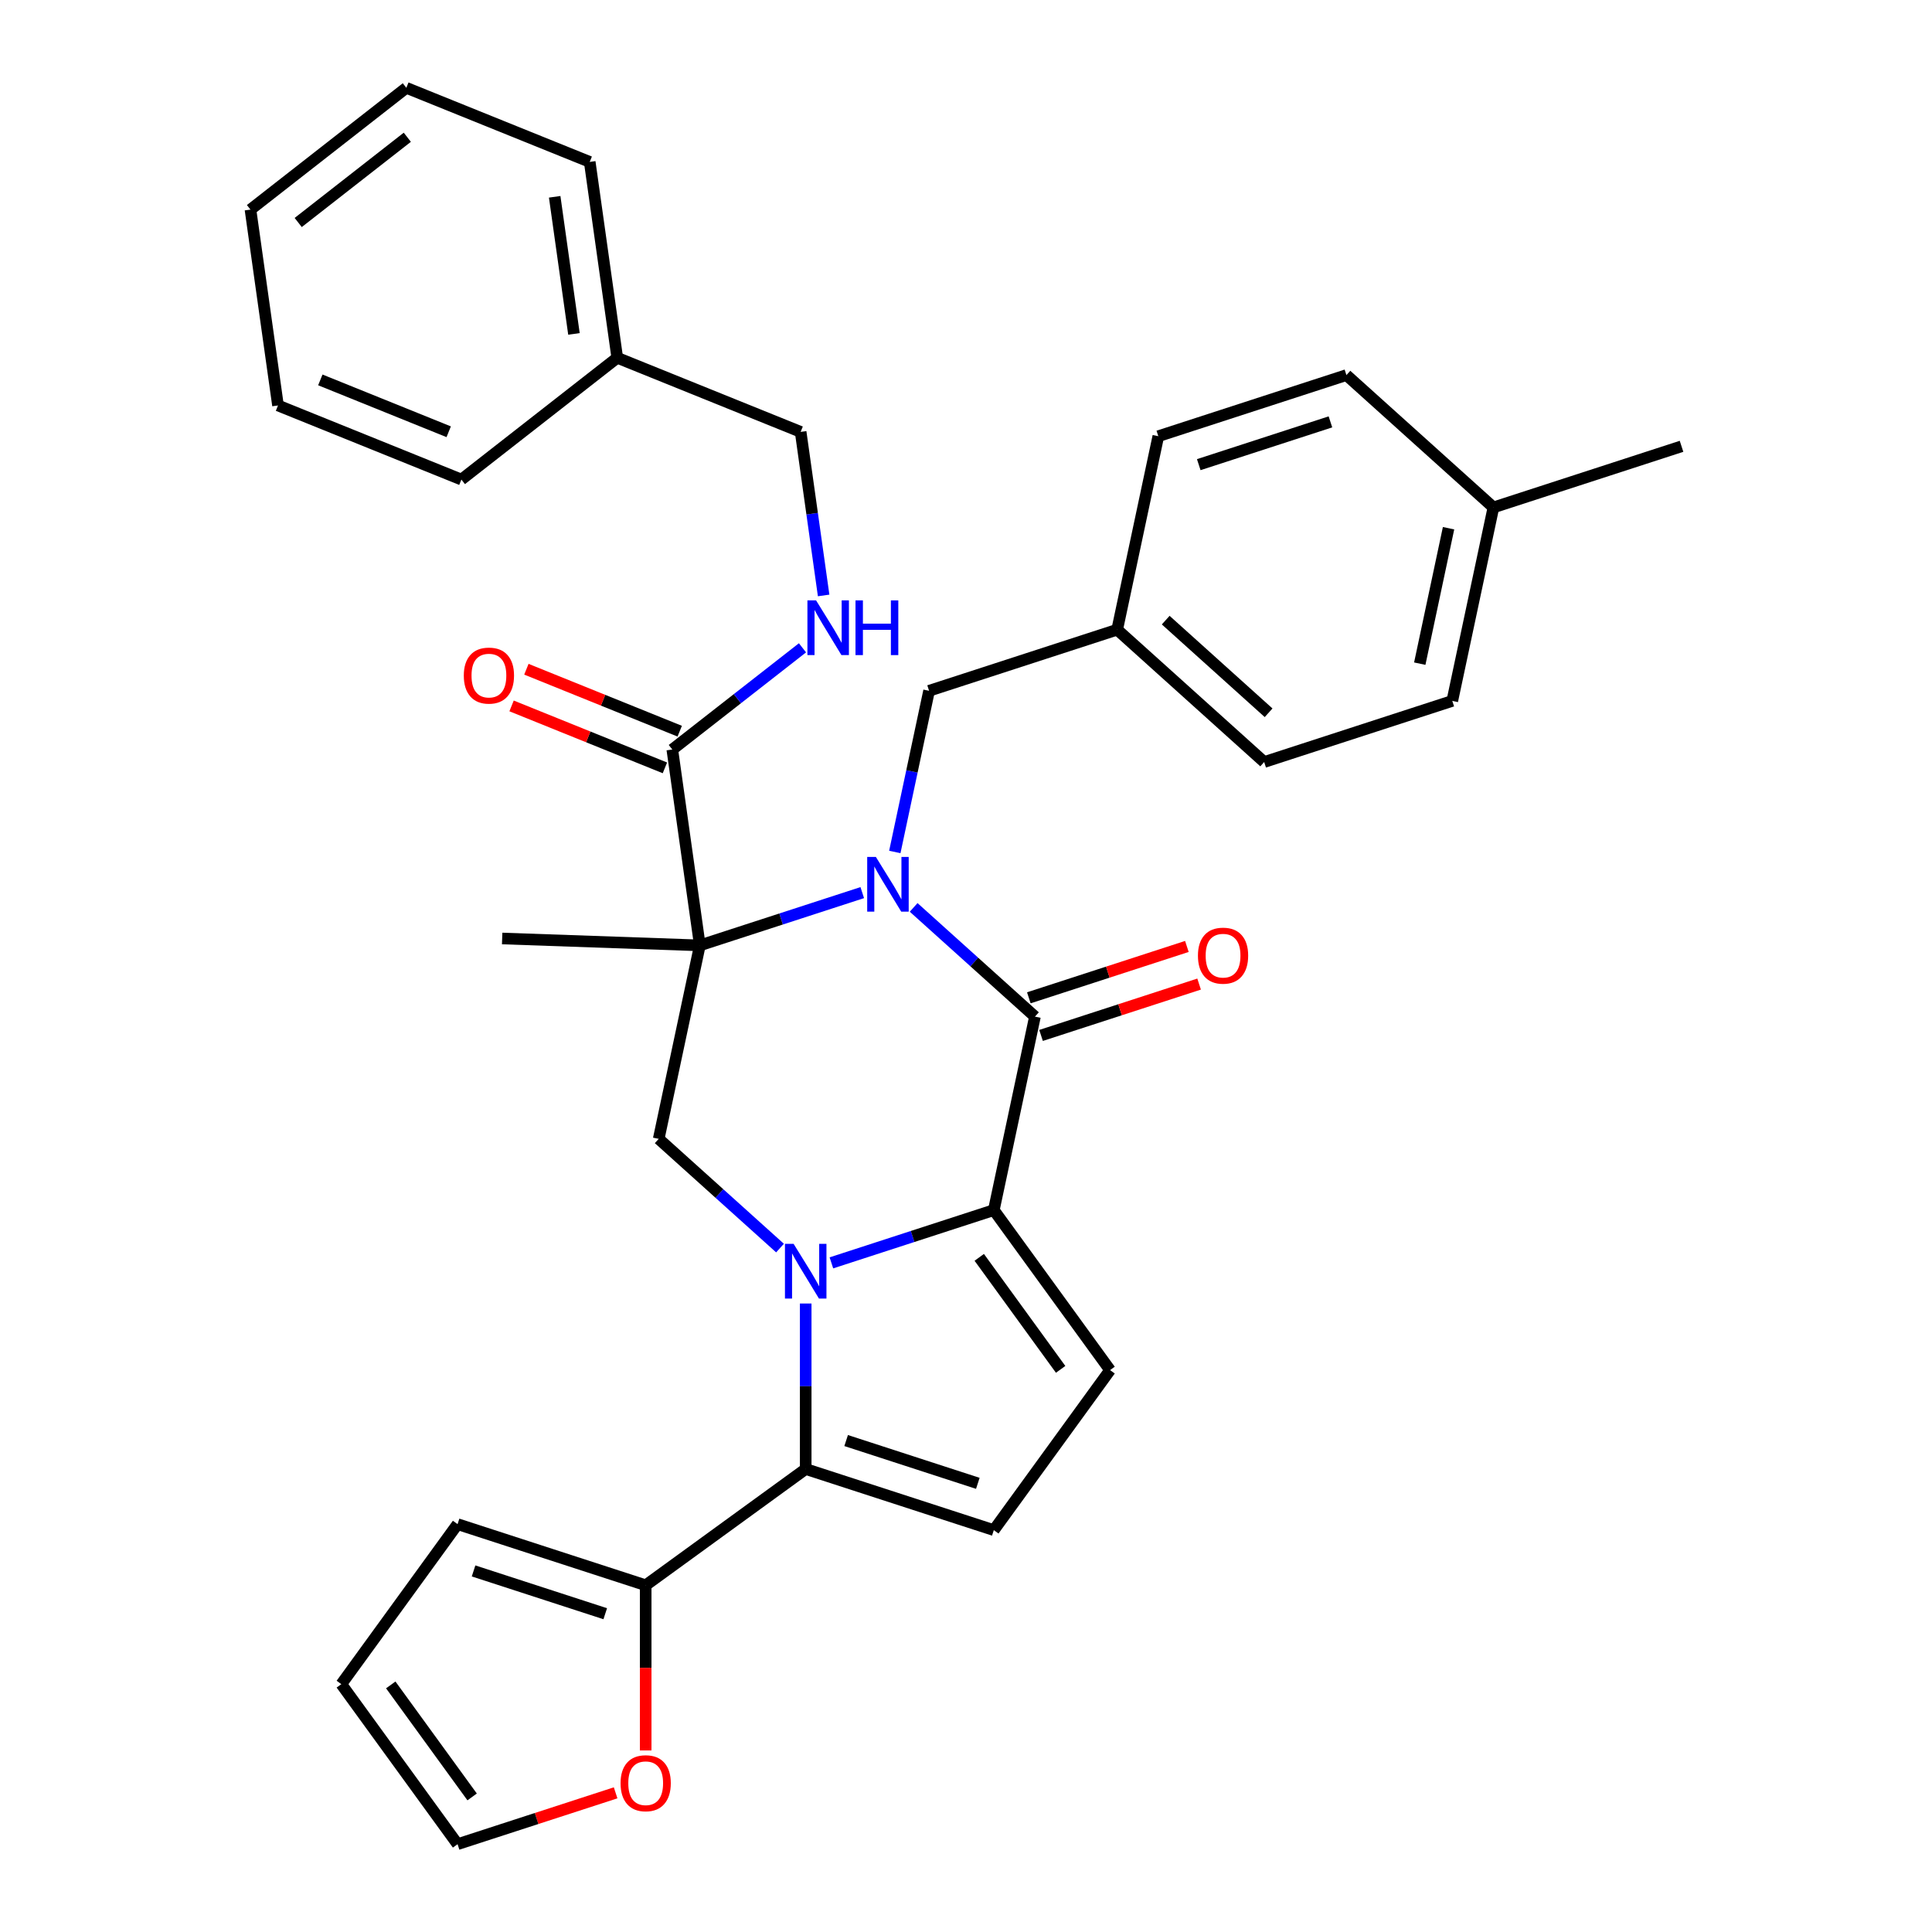 <?xml version='1.0' encoding='iso-8859-1'?>
<svg version='1.1' baseProfile='full'
              xmlns='http://www.w3.org/2000/svg'
                      xmlns:rdkit='http://www.rdkit.org/xml'
                      xmlns:xlink='http://www.w3.org/1999/xlink'
                  xml:space='preserve'
width='1000px' height='1000px' viewBox='0 0 1000 1000'>
<!-- END OF HEADER -->
<rect style='opacity:1.0;fill:#FFFFFF;stroke:none' width='1000' height='1000' x='0' y='0'> </rect>
<path class='bond-1' d='M 446.303,462.017 L 404.269,475.675' style='fill:none;fill-rule:evenodd;stroke:#0000FF;stroke-width:6px;stroke-linecap:butt;stroke-linejoin:miter;stroke-opacity:1' />
<path class='bond-1' d='M 404.269,475.675 L 362.235,489.332' style='fill:none;fill-rule:evenodd;stroke:#000000;stroke-width:6px;stroke-linecap:butt;stroke-linejoin:miter;stroke-opacity:1' />
<path class='bond-3' d='M 472.901,469.671 L 504.293,497.935' style='fill:none;fill-rule:evenodd;stroke:#0000FF;stroke-width:6px;stroke-linecap:butt;stroke-linejoin:miter;stroke-opacity:1' />
<path class='bond-3' d='M 504.293,497.935 L 535.684,526.2' style='fill:none;fill-rule:evenodd;stroke:#000000;stroke-width:6px;stroke-linecap:butt;stroke-linejoin:miter;stroke-opacity:1' />
<path class='bond-10' d='M 463.156,440.976 L 472.022,399.266' style='fill:none;fill-rule:evenodd;stroke:#0000FF;stroke-width:6px;stroke-linecap:butt;stroke-linejoin:miter;stroke-opacity:1' />
<path class='bond-10' d='M 472.022,399.266 L 480.888,357.555' style='fill:none;fill-rule:evenodd;stroke:#000000;stroke-width:6px;stroke-linecap:butt;stroke-linejoin:miter;stroke-opacity:1' />
<path class='bond-0' d='M 430.33,653.656 L 472.364,639.998' style='fill:none;fill-rule:evenodd;stroke:#0000FF;stroke-width:6px;stroke-linecap:butt;stroke-linejoin:miter;stroke-opacity:1' />
<path class='bond-0' d='M 472.364,639.998 L 514.398,626.34' style='fill:none;fill-rule:evenodd;stroke:#000000;stroke-width:6px;stroke-linecap:butt;stroke-linejoin:miter;stroke-opacity:1' />
<path class='bond-4' d='M 417.031,674.696 L 417.031,717.526' style='fill:none;fill-rule:evenodd;stroke:#0000FF;stroke-width:6px;stroke-linecap:butt;stroke-linejoin:miter;stroke-opacity:1' />
<path class='bond-4' d='M 417.031,717.526 L 417.031,760.355' style='fill:none;fill-rule:evenodd;stroke:#000000;stroke-width:6px;stroke-linecap:butt;stroke-linejoin:miter;stroke-opacity:1' />
<path class='bond-33' d='M 403.731,646.002 L 372.34,617.737' style='fill:none;fill-rule:evenodd;stroke:#0000FF;stroke-width:6px;stroke-linecap:butt;stroke-linejoin:miter;stroke-opacity:1' />
<path class='bond-33' d='M 372.34,617.737 L 340.949,589.473' style='fill:none;fill-rule:evenodd;stroke:#000000;stroke-width:6px;stroke-linecap:butt;stroke-linejoin:miter;stroke-opacity:1' />
<path class='bond-5' d='M 362.235,489.332 L 340.949,589.473' style='fill:none;fill-rule:evenodd;stroke:#000000;stroke-width:6px;stroke-linecap:butt;stroke-linejoin:miter;stroke-opacity:1' />
<path class='bond-8' d='M 362.235,489.332 L 347.987,387.951' style='fill:none;fill-rule:evenodd;stroke:#000000;stroke-width:6px;stroke-linecap:butt;stroke-linejoin:miter;stroke-opacity:1' />
<path class='bond-18' d='M 362.235,489.332 L 259.919,485.759' style='fill:none;fill-rule:evenodd;stroke:#000000;stroke-width:6px;stroke-linecap:butt;stroke-linejoin:miter;stroke-opacity:1' />
<path class='bond-2' d='M 514.398,626.34 L 535.684,526.2' style='fill:none;fill-rule:evenodd;stroke:#000000;stroke-width:6px;stroke-linecap:butt;stroke-linejoin:miter;stroke-opacity:1' />
<path class='bond-6' d='M 514.398,626.34 L 574.574,709.166' style='fill:none;fill-rule:evenodd;stroke:#000000;stroke-width:6px;stroke-linecap:butt;stroke-linejoin:miter;stroke-opacity:1' />
<path class='bond-6' d='M 506.859,650.8 L 548.983,708.777' style='fill:none;fill-rule:evenodd;stroke:#000000;stroke-width:6px;stroke-linecap:butt;stroke-linejoin:miter;stroke-opacity:1' />
<path class='bond-12' d='M 538.847,535.937 L 579.751,522.646' style='fill:none;fill-rule:evenodd;stroke:#000000;stroke-width:6px;stroke-linecap:butt;stroke-linejoin:miter;stroke-opacity:1' />
<path class='bond-12' d='M 579.751,522.646 L 620.655,509.356' style='fill:none;fill-rule:evenodd;stroke:#FF0000;stroke-width:6px;stroke-linecap:butt;stroke-linejoin:miter;stroke-opacity:1' />
<path class='bond-12' d='M 532.52,516.463 L 573.424,503.173' style='fill:none;fill-rule:evenodd;stroke:#000000;stroke-width:6px;stroke-linecap:butt;stroke-linejoin:miter;stroke-opacity:1' />
<path class='bond-12' d='M 573.424,503.173 L 614.328,489.882' style='fill:none;fill-rule:evenodd;stroke:#FF0000;stroke-width:6px;stroke-linecap:butt;stroke-linejoin:miter;stroke-opacity:1' />
<path class='bond-9' d='M 417.031,760.355 L 334.205,820.531' style='fill:none;fill-rule:evenodd;stroke:#000000;stroke-width:6px;stroke-linecap:butt;stroke-linejoin:miter;stroke-opacity:1' />
<path class='bond-35' d='M 417.031,760.355 L 514.398,791.991' style='fill:none;fill-rule:evenodd;stroke:#000000;stroke-width:6px;stroke-linecap:butt;stroke-linejoin:miter;stroke-opacity:1' />
<path class='bond-35' d='M 437.963,745.627 L 506.12,767.772' style='fill:none;fill-rule:evenodd;stroke:#000000;stroke-width:6px;stroke-linecap:butt;stroke-linejoin:miter;stroke-opacity:1' />
<path class='bond-7' d='M 574.574,709.166 L 514.398,791.991' style='fill:none;fill-rule:evenodd;stroke:#000000;stroke-width:6px;stroke-linecap:butt;stroke-linejoin:miter;stroke-opacity:1' />
<path class='bond-11' d='M 347.987,387.951 L 381.674,361.631' style='fill:none;fill-rule:evenodd;stroke:#000000;stroke-width:6px;stroke-linecap:butt;stroke-linejoin:miter;stroke-opacity:1' />
<path class='bond-11' d='M 381.674,361.631 L 415.362,335.311' style='fill:none;fill-rule:evenodd;stroke:#0000FF;stroke-width:6px;stroke-linecap:butt;stroke-linejoin:miter;stroke-opacity:1' />
<path class='bond-15' d='M 351.822,378.458 L 312.14,362.426' style='fill:none;fill-rule:evenodd;stroke:#000000;stroke-width:6px;stroke-linecap:butt;stroke-linejoin:miter;stroke-opacity:1' />
<path class='bond-15' d='M 312.14,362.426 L 272.458,346.393' style='fill:none;fill-rule:evenodd;stroke:#FF0000;stroke-width:6px;stroke-linecap:butt;stroke-linejoin:miter;stroke-opacity:1' />
<path class='bond-15' d='M 344.151,397.443 L 304.47,381.41' style='fill:none;fill-rule:evenodd;stroke:#000000;stroke-width:6px;stroke-linecap:butt;stroke-linejoin:miter;stroke-opacity:1' />
<path class='bond-15' d='M 304.47,381.41 L 264.788,365.378' style='fill:none;fill-rule:evenodd;stroke:#FF0000;stroke-width:6px;stroke-linecap:butt;stroke-linejoin:miter;stroke-opacity:1' />
<path class='bond-13' d='M 334.205,820.531 L 334.205,863.28' style='fill:none;fill-rule:evenodd;stroke:#000000;stroke-width:6px;stroke-linecap:butt;stroke-linejoin:miter;stroke-opacity:1' />
<path class='bond-13' d='M 334.205,863.28 L 334.205,906.03' style='fill:none;fill-rule:evenodd;stroke:#FF0000;stroke-width:6px;stroke-linecap:butt;stroke-linejoin:miter;stroke-opacity:1' />
<path class='bond-14' d='M 334.205,820.531 L 236.838,788.895' style='fill:none;fill-rule:evenodd;stroke:#000000;stroke-width:6px;stroke-linecap:butt;stroke-linejoin:miter;stroke-opacity:1' />
<path class='bond-14' d='M 313.273,835.259 L 245.116,813.113' style='fill:none;fill-rule:evenodd;stroke:#000000;stroke-width:6px;stroke-linecap:butt;stroke-linejoin:miter;stroke-opacity:1' />
<path class='bond-19' d='M 480.888,357.555 L 578.255,325.918' style='fill:none;fill-rule:evenodd;stroke:#000000;stroke-width:6px;stroke-linecap:butt;stroke-linejoin:miter;stroke-opacity:1' />
<path class='bond-20' d='M 426.312,308.201 L 420.362,265.87' style='fill:none;fill-rule:evenodd;stroke:#0000FF;stroke-width:6px;stroke-linecap:butt;stroke-linejoin:miter;stroke-opacity:1' />
<path class='bond-20' d='M 420.362,265.87 L 414.413,223.539' style='fill:none;fill-rule:evenodd;stroke:#000000;stroke-width:6px;stroke-linecap:butt;stroke-linejoin:miter;stroke-opacity:1' />
<path class='bond-16' d='M 318.646,927.965 L 277.742,941.255' style='fill:none;fill-rule:evenodd;stroke:#FF0000;stroke-width:6px;stroke-linecap:butt;stroke-linejoin:miter;stroke-opacity:1' />
<path class='bond-16' d='M 277.742,941.255 L 236.838,954.545' style='fill:none;fill-rule:evenodd;stroke:#000000;stroke-width:6px;stroke-linecap:butt;stroke-linejoin:miter;stroke-opacity:1' />
<path class='bond-17' d='M 236.838,788.895 L 176.662,871.72' style='fill:none;fill-rule:evenodd;stroke:#000000;stroke-width:6px;stroke-linecap:butt;stroke-linejoin:miter;stroke-opacity:1' />
<path class='bond-36' d='M 236.838,954.545 L 176.662,871.72' style='fill:none;fill-rule:evenodd;stroke:#000000;stroke-width:6px;stroke-linecap:butt;stroke-linejoin:miter;stroke-opacity:1' />
<path class='bond-36' d='M 244.377,930.086 L 202.254,872.109' style='fill:none;fill-rule:evenodd;stroke:#000000;stroke-width:6px;stroke-linecap:butt;stroke-linejoin:miter;stroke-opacity:1' />
<path class='bond-22' d='M 578.255,325.918 L 599.54,225.778' style='fill:none;fill-rule:evenodd;stroke:#000000;stroke-width:6px;stroke-linecap:butt;stroke-linejoin:miter;stroke-opacity:1' />
<path class='bond-23' d='M 578.255,325.918 L 654.336,394.423' style='fill:none;fill-rule:evenodd;stroke:#000000;stroke-width:6px;stroke-linecap:butt;stroke-linejoin:miter;stroke-opacity:1' />
<path class='bond-23' d='M 603.368,320.978 L 656.625,368.931' style='fill:none;fill-rule:evenodd;stroke:#000000;stroke-width:6px;stroke-linecap:butt;stroke-linejoin:miter;stroke-opacity:1' />
<path class='bond-26' d='M 414.413,223.539 L 319.49,185.188' style='fill:none;fill-rule:evenodd;stroke:#000000;stroke-width:6px;stroke-linecap:butt;stroke-linejoin:miter;stroke-opacity:1' />
<path class='bond-21' d='M 772.989,262.645 L 751.703,362.786' style='fill:none;fill-rule:evenodd;stroke:#000000;stroke-width:6px;stroke-linecap:butt;stroke-linejoin:miter;stroke-opacity:1' />
<path class='bond-21' d='M 749.768,273.409 L 734.868,343.508' style='fill:none;fill-rule:evenodd;stroke:#000000;stroke-width:6px;stroke-linecap:butt;stroke-linejoin:miter;stroke-opacity:1' />
<path class='bond-27' d='M 772.989,262.645 L 870.356,231.009' style='fill:none;fill-rule:evenodd;stroke:#000000;stroke-width:6px;stroke-linecap:butt;stroke-linejoin:miter;stroke-opacity:1' />
<path class='bond-34' d='M 772.989,262.645 L 696.907,194.141' style='fill:none;fill-rule:evenodd;stroke:#000000;stroke-width:6px;stroke-linecap:butt;stroke-linejoin:miter;stroke-opacity:1' />
<path class='bond-24' d='M 599.54,225.778 L 696.907,194.141' style='fill:none;fill-rule:evenodd;stroke:#000000;stroke-width:6px;stroke-linecap:butt;stroke-linejoin:miter;stroke-opacity:1' />
<path class='bond-24' d='M 620.473,240.506 L 688.63,218.36' style='fill:none;fill-rule:evenodd;stroke:#000000;stroke-width:6px;stroke-linecap:butt;stroke-linejoin:miter;stroke-opacity:1' />
<path class='bond-25' d='M 654.336,394.423 L 751.703,362.786' style='fill:none;fill-rule:evenodd;stroke:#000000;stroke-width:6px;stroke-linecap:butt;stroke-linejoin:miter;stroke-opacity:1' />
<path class='bond-28' d='M 319.49,185.188 L 305.242,83.806' style='fill:none;fill-rule:evenodd;stroke:#000000;stroke-width:6px;stroke-linecap:butt;stroke-linejoin:miter;stroke-opacity:1' />
<path class='bond-28' d='M 297.077,172.83 L 287.103,101.863' style='fill:none;fill-rule:evenodd;stroke:#000000;stroke-width:6px;stroke-linecap:butt;stroke-linejoin:miter;stroke-opacity:1' />
<path class='bond-29' d='M 319.49,185.188 L 238.815,248.218' style='fill:none;fill-rule:evenodd;stroke:#000000;stroke-width:6px;stroke-linecap:butt;stroke-linejoin:miter;stroke-opacity:1' />
<path class='bond-31' d='M 305.242,83.806 L 210.319,45.455' style='fill:none;fill-rule:evenodd;stroke:#000000;stroke-width:6px;stroke-linecap:butt;stroke-linejoin:miter;stroke-opacity:1' />
<path class='bond-30' d='M 238.815,248.218 L 143.892,209.866' style='fill:none;fill-rule:evenodd;stroke:#000000;stroke-width:6px;stroke-linecap:butt;stroke-linejoin:miter;stroke-opacity:1' />
<path class='bond-30' d='M 232.247,223.48 L 165.801,196.634' style='fill:none;fill-rule:evenodd;stroke:#000000;stroke-width:6px;stroke-linecap:butt;stroke-linejoin:miter;stroke-opacity:1' />
<path class='bond-32' d='M 143.892,209.866 L 129.644,108.485' style='fill:none;fill-rule:evenodd;stroke:#000000;stroke-width:6px;stroke-linecap:butt;stroke-linejoin:miter;stroke-opacity:1' />
<path class='bond-37' d='M 210.319,45.455 L 129.644,108.485' style='fill:none;fill-rule:evenodd;stroke:#000000;stroke-width:6px;stroke-linecap:butt;stroke-linejoin:miter;stroke-opacity:1' />
<path class='bond-37' d='M 210.824,71.044 L 154.351,115.165' style='fill:none;fill-rule:evenodd;stroke:#000000;stroke-width:6px;stroke-linecap:butt;stroke-linejoin:miter;stroke-opacity:1' />
<path  class='atom-0' d='M 453.342 443.536
L 462.622 458.536
Q 463.542 460.016, 465.022 462.696
Q 466.502 465.376, 466.582 465.536
L 466.582 443.536
L 470.342 443.536
L 470.342 471.856
L 466.462 471.856
L 456.502 455.456
Q 455.342 453.536, 454.102 451.336
Q 452.902 449.136, 452.542 448.456
L 452.542 471.856
L 448.862 471.856
L 448.862 443.536
L 453.342 443.536
' fill='#0000FF'/>
<path  class='atom-1' d='M 410.771 643.817
L 420.051 658.817
Q 420.971 660.297, 422.451 662.977
Q 423.931 665.657, 424.011 665.817
L 424.011 643.817
L 427.771 643.817
L 427.771 672.137
L 423.891 672.137
L 413.931 655.737
Q 412.771 653.817, 411.531 651.617
Q 410.331 649.417, 409.971 648.737
L 409.971 672.137
L 406.291 672.137
L 406.291 643.817
L 410.771 643.817
' fill='#0000FF'/>
<path  class='atom-12' d='M 422.401 310.76
L 431.681 325.76
Q 432.601 327.24, 434.081 329.92
Q 435.561 332.6, 435.641 332.76
L 435.641 310.76
L 439.401 310.76
L 439.401 339.08
L 435.521 339.08
L 425.561 322.68
Q 424.401 320.76, 423.161 318.56
Q 421.961 316.36, 421.601 315.68
L 421.601 339.08
L 417.921 339.08
L 417.921 310.76
L 422.401 310.76
' fill='#0000FF'/>
<path  class='atom-12' d='M 442.801 310.76
L 446.641 310.76
L 446.641 322.8
L 461.121 322.8
L 461.121 310.76
L 464.961 310.76
L 464.961 339.08
L 461.121 339.08
L 461.121 326
L 446.641 326
L 446.641 339.08
L 442.801 339.08
L 442.801 310.76
' fill='#0000FF'/>
<path  class='atom-13' d='M 620.051 494.643
Q 620.051 487.843, 623.411 484.043
Q 626.771 480.243, 633.051 480.243
Q 639.331 480.243, 642.691 484.043
Q 646.051 487.843, 646.051 494.643
Q 646.051 501.523, 642.651 505.443
Q 639.251 509.323, 633.051 509.323
Q 626.811 509.323, 623.411 505.443
Q 620.051 501.563, 620.051 494.643
M 633.051 506.123
Q 637.371 506.123, 639.691 503.243
Q 642.051 500.323, 642.051 494.643
Q 642.051 489.083, 639.691 486.283
Q 637.371 483.443, 633.051 483.443
Q 628.731 483.443, 626.371 486.243
Q 624.051 489.043, 624.051 494.643
Q 624.051 500.363, 626.371 503.243
Q 628.731 506.123, 633.051 506.123
' fill='#FF0000'/>
<path  class='atom-14' d='M 321.205 922.989
Q 321.205 916.189, 324.565 912.389
Q 327.925 908.589, 334.205 908.589
Q 340.485 908.589, 343.845 912.389
Q 347.205 916.189, 347.205 922.989
Q 347.205 929.869, 343.805 933.789
Q 340.405 937.669, 334.205 937.669
Q 327.965 937.669, 324.565 933.789
Q 321.205 929.909, 321.205 922.989
M 334.205 934.469
Q 338.525 934.469, 340.845 931.589
Q 343.205 928.669, 343.205 922.989
Q 343.205 917.429, 340.845 914.629
Q 338.525 911.789, 334.205 911.789
Q 329.885 911.789, 327.525 914.589
Q 325.205 917.389, 325.205 922.989
Q 325.205 928.709, 327.525 931.589
Q 329.885 934.469, 334.205 934.469
' fill='#FF0000'/>
<path  class='atom-16' d='M 240.063 349.679
Q 240.063 342.879, 243.423 339.079
Q 246.783 335.279, 253.063 335.279
Q 259.343 335.279, 262.703 339.079
Q 266.063 342.879, 266.063 349.679
Q 266.063 356.559, 262.663 360.479
Q 259.263 364.359, 253.063 364.359
Q 246.823 364.359, 243.423 360.479
Q 240.063 356.599, 240.063 349.679
M 253.063 361.159
Q 257.383 361.159, 259.703 358.279
Q 262.063 355.359, 262.063 349.679
Q 262.063 344.119, 259.703 341.319
Q 257.383 338.479, 253.063 338.479
Q 248.743 338.479, 246.383 341.279
Q 244.063 344.079, 244.063 349.679
Q 244.063 355.399, 246.383 358.279
Q 248.743 361.159, 253.063 361.159
' fill='#FF0000'/>
</svg>
